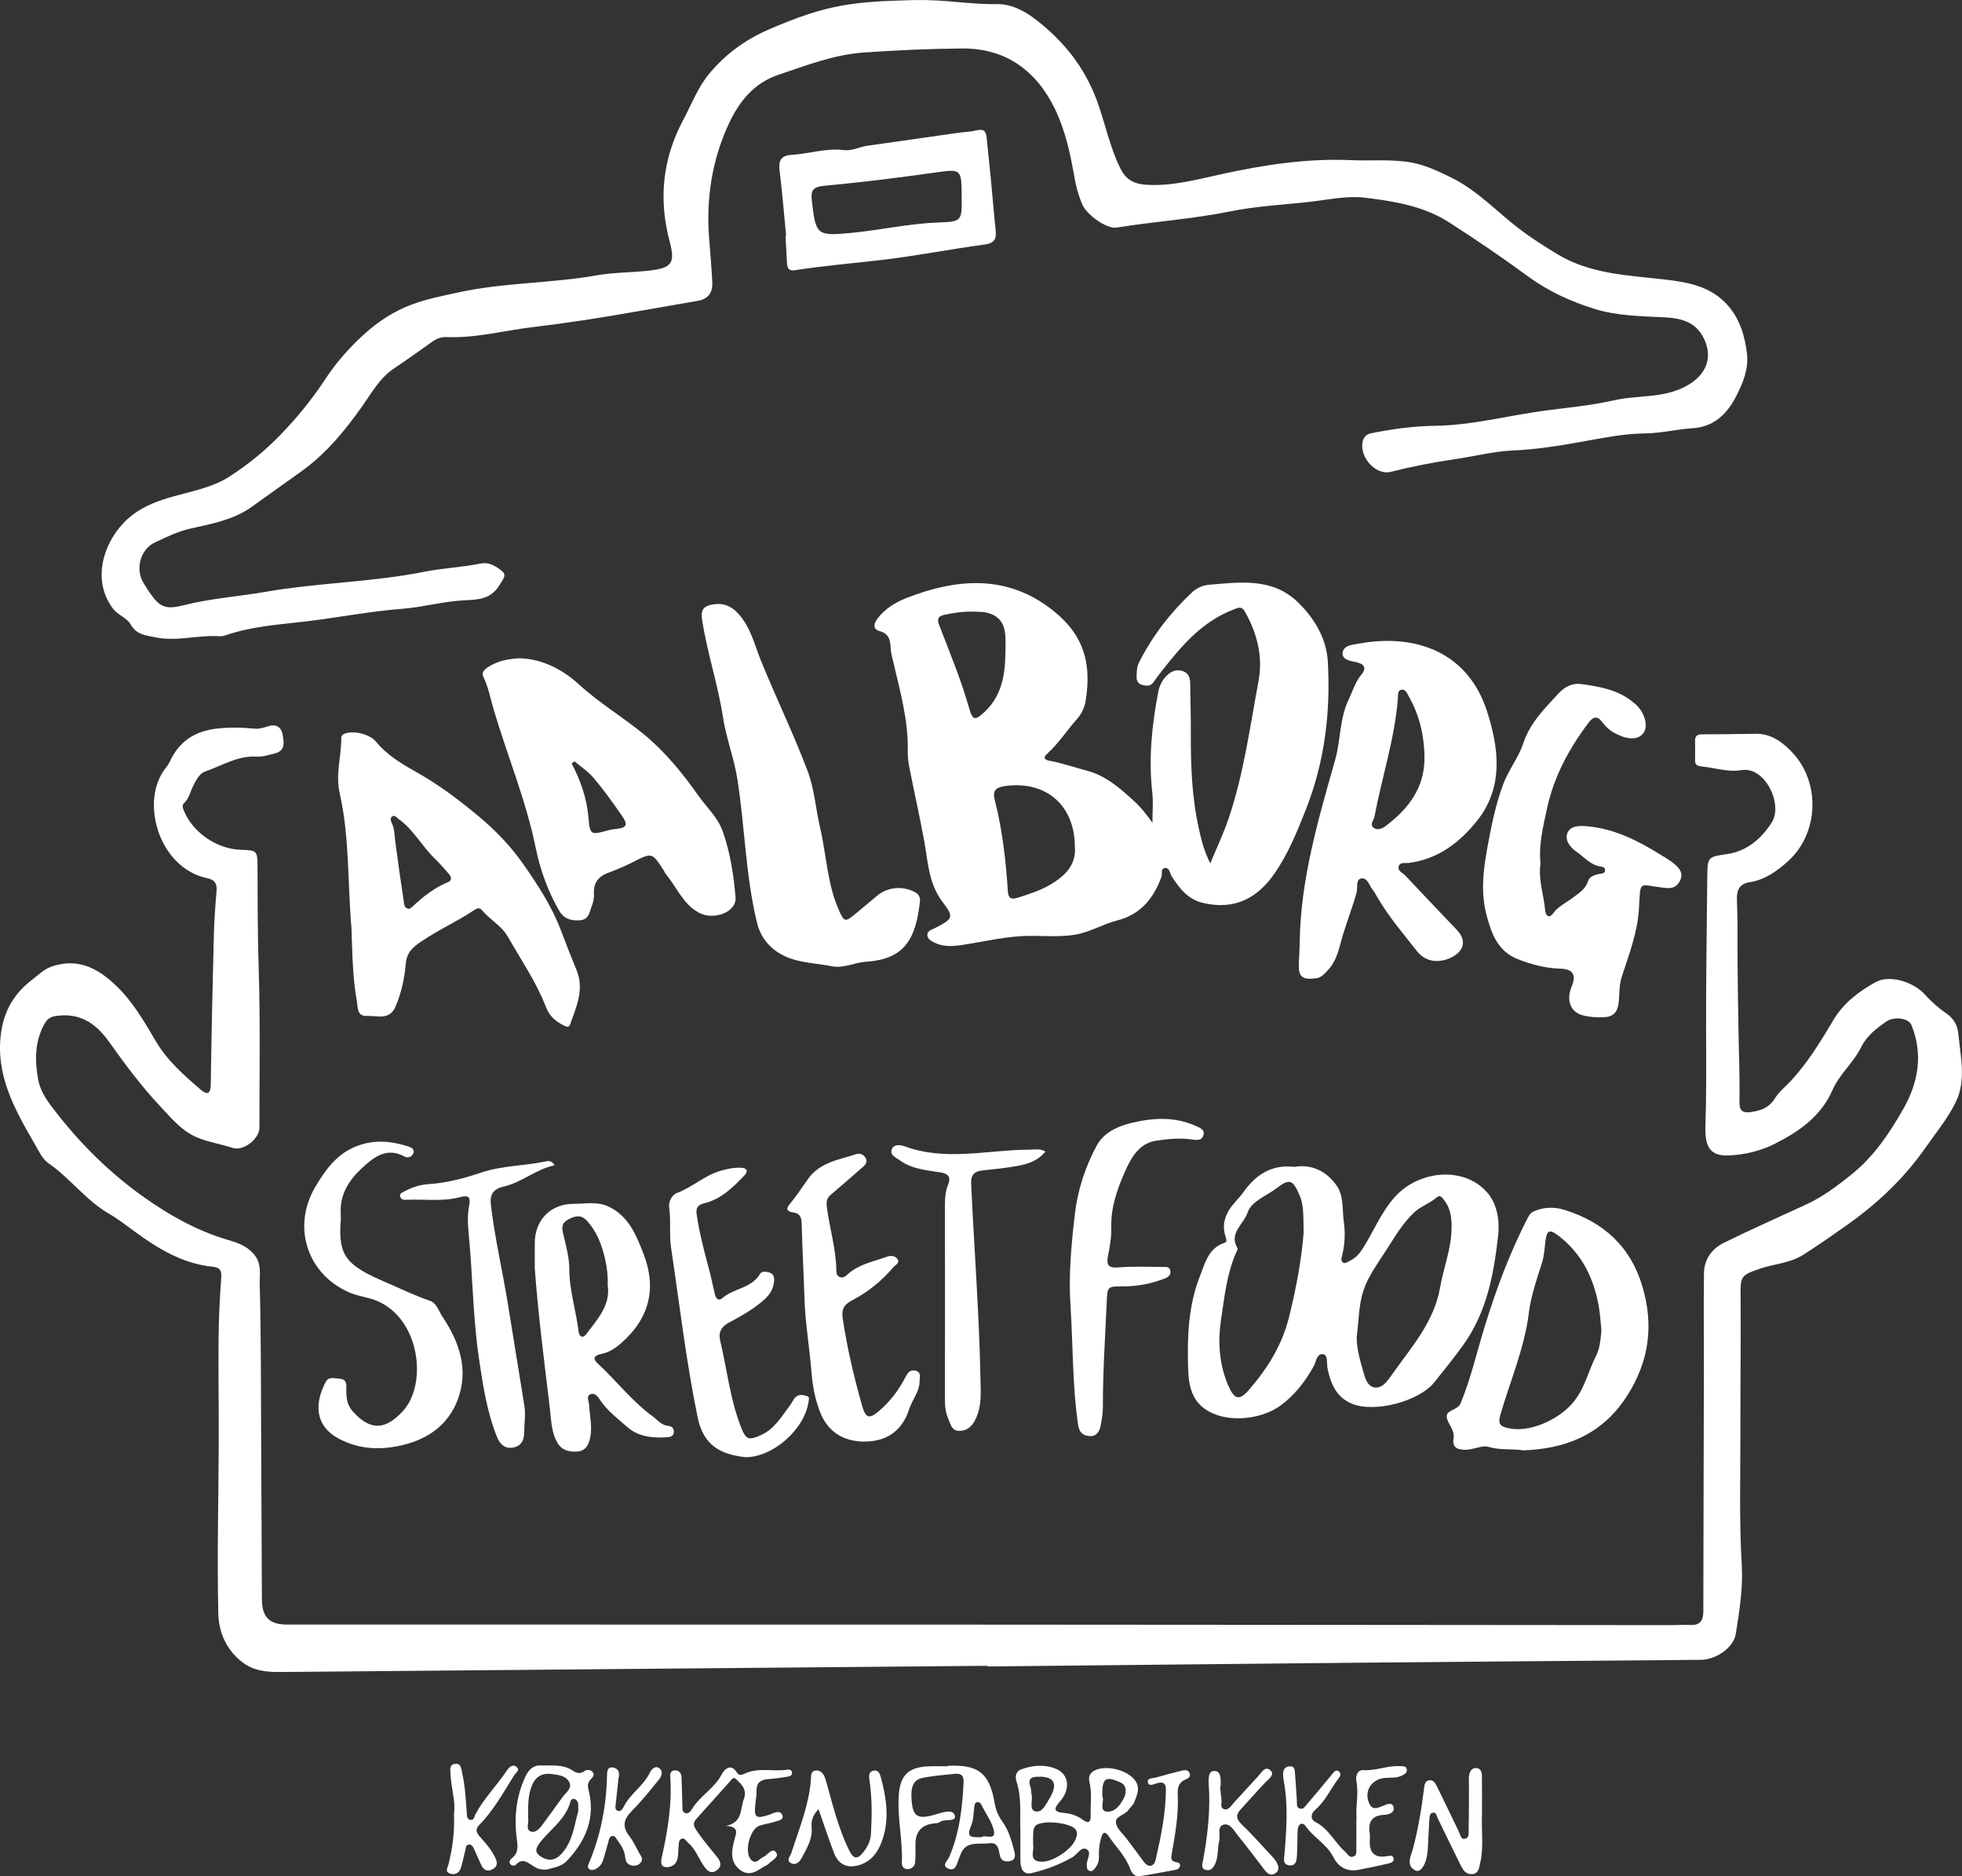 <?xml version="1.0" encoding="UTF-8"?><svg id="Layer_1" xmlns="http://www.w3.org/2000/svg" viewBox="0 0 593.07 567.07"><rect x="0" y="0" width="593.07" height="567.07" fill="#333333" stroke="none"/><defs><style>.cls-1{fill:#fff;}</style></defs><g id="Zojai8.tif"><path class="cls-1" d="m298.51,503.45c-71.25.62-142.52,1.25-213.77,1.87-4.11.03-8.02-.28-11.53-2.99-4.89-3.78-7.11-9.15-7.22-14.69-.38-17.26.06-34.54.13-51.82.03-10.42-.14-20.85-.05-31.27.06-6.15.35-12.3.81-18.43.17-2.36-.57-3.07-2.75-3.3-8.96-.93-16.41-5.47-23.45-10.64-2.53-1.85-5.03-3.81-7.7-5.34-7-4.05-11.75-10.73-18.32-15.27-1.88-1.3-3-3.81-4.21-5.91-6.06-10.47-11.98-20.92-10.09-33.83.96-6.62,4.19-11.81,9.31-15.7,2.01-1.52,3.73-3.4,6.58-4.24,8.05-2.39,13.93,1.25,19.08,6.23,4.89,4.73,8.32,10.72,11.78,16.58,3.48,5.9,8.55,10.32,13.64,14.69,1.9,1.61,2.91,1.2,2.96-1.63.21-14.99.54-29.96.93-44.95.11-4.52.44-9.04.82-13.55.19-2.26-.54-3.37-2.88-3.86-14.72-3.11-20.6-23.71-12.2-33.67.66-.79,1.04-1.8,1.53-2.72,2.92-5.47,7.59-8.13,13.66-8.81,3.83-.43,7.62-.35,11.43.02,1.45.14,2.72-.32,4.06-.74,2.34-.74,4,.22,4.38,2.58.35,2.21.93,4.85-2.36,5.64-1.8.43-3.67,1.08-5.45.96-5.74-.35-10.45,2.72-15.52,4.47-1.91.66-2.86,2.72-3.75,4.46-.89,1.72-1.17,3.75-2.74,5.14-.57.51-.44,1.22-.17,1.94,2.55,6.73,9.98,11.95,17.39,12.16,4.89.14,4.98.32,5,5.22.03,10.29.03,20.58.36,30.88.51,15.95.21,31.93.22,47.9,0,3.32-4.82,7.19-8.11,6.09-3.4-1.14-6.92-1.64-10.29-2.97-5.15-2.02-8.38-6.21-11.83-9.87-5.63-5.96-10.53-12.66-15.32-19.35-4.08-5.69-8.98-8.76-16.16-7.65-1.75.27-2.66,1.2-3.4,2.59-2.78,5.19-2.8,10.64-1.83,16.28.73,4.33,3.3,7.46,5.9,10.77,7.57,9.64,16.3,18.16,26.24,25.18,7.62,5.38,15.86,10.04,24.98,12.74,2.83.84,5.52,1.61,7.84,4.06,2.83,2.99,1.99,6.4,2.07,9.44.43,16.08.35,32.17.44,48.25.08,15.67.14,31.33.22,47,.03,5.34,2.29,7.59,7.57,7.59,67.54,0,135.09,0,202.63.02,71.96.03,143.93.11,215.88.16,1.87,0,3.73-.19,5.58-.06,3.11.21,4.05-1.36,4.05-4.21.03-24.41.13-48.82.17-73.23.02-9.64-.11-19.29.03-28.93.06-4.14,2.4-7.35,5.99-9.12,8.22-4.05,16.62-7.75,24.93-11.6,5-2.31,9.31-5.56,13.6-9,6.83-5.45,11.57-12.57,15.76-19.92,4.47-7.86,6.05-16.49,2.4-25.36-.84-2.02-5.2-2.69-7.73-.9-2.92,2.07-5.75,4.22-7.45,7.65-2.31,4.7-6.56,8.16-8.68,13-3.51,8.02-10.23,12.6-17.61,16.3-4.14,2.07-8.77,3.16-13.41,3.41-5.71.3-7.59-2.2-7.37-8.85.32-9.31.24-18.64.21-27.97-.06-15.87.21-31.75.36-47.6.06-5.79.22-5.82,6.05-6.66,6.09-.87,10.5-4.92,13.47-9.61,3.4-5.38-2.02-16.96-9.2-15.75-3.98.68-8.06-.71-12.09-1.12-1.23-.13-1.96-.49-1.93-1.87.05-1.98.03-3.95,0-5.93,0-1.55.81-1.9,2.23-1.9,5.34,0,10.69-.08,16.01-.17,4.85-.08,8.38,2.64,11.37,5.88,8.28,9,7.83,24.2-1.5,32.63-3.29,2.97-6.97,5.63-11.64,6.36-3.11.49-3.95,2.43-3.81,5.53.28,6.47.13,12.95.19,19.43.06,6.45.16,12.9.27,19.35.11,7.29.44,14.59.3,21.86-.06,3.02.96,3.64,3.59,3.27,2.99-.43,5.44-1.36,7.18-4.19,1.25-2.02,3.27-3.57,4.92-5.36,5.03-5.5,8.92-11.86,12.68-18.2,3.13-5.26,7.73-8.68,12.77-11.49,4.32-2.39,11.57-.03,14.97,3.79,1.91,2.15,4.16,4.09,6.53,5.74,2.24,1.55,3.29,3.6,3.53,6.1.65,6.91,2.42,14.05-.76,20.58-2.42,4.96-6.04,9.34-9.23,13.9-6.37,9.07-14.23,16.58-23.3,23.02-4.51,3.19-9.01,6.37-13.68,9.31-3.97,2.51-8.81,2.69-13.17,4.21-5.55,1.94-5.74,2.23-5.69,8.13.11,13.31-.08,26.62-.05,39.95.03,13.82-.41,27.62.41,41.45.41,6.92-.71,13.91-1.8,20.77-.66,4.19-5.94,7.83-10.69,7.86-33.83.28-67.66.54-101.48.85-38.01.36-76.03.77-114.03,1.15v-.24l-.02.03Z"/><path class="cls-1" d="m277.18.05c8.14-.27,16.17,1.36,24.33,1.2,4.33-.08,8.46,2.23,11.76,4.79,8.22,6.39,14.53,14.18,18.29,24.33,2.56,6.92,3.9,14.28,7.3,20.9,1.57,3.04,3.95,4.28,7.26,4.54,8.14.62,15.87-1.63,23.68-3.3,12.71-2.75,25.47-4.68,38.56-4.11,5.66.25,11.32-.27,17,.51,4.84.65,8.98,2.62,13.3,4.74,7.86,3.86,13.69,10.23,20.44,15.4,3.75,2.88,7.65,5.33,11.65,7.76,9.93,6.02,21.2,6.37,32.24,7.64,7.24.82,14.29,2.07,19.41,7.97,3.59,4.14,5.06,9.28,5.68,14.48.54,4.54-1.23,8.92-3.34,12.98-2.75,5.33-6.75,9.14-13.07,9.53-4.85.32-9.58,1.53-14.48,1.58-6.51.08-12.87,1.41-19.26,2.55-6.83,1.23-13.71,2.31-20.65,2.61-5.94.27-11.65,1.79-17.49,2.62-6.56.95-13.01,2.23-19.45,3.84-4.47,1.12-9.39-4.4-8.46-9,.3-1.49,1.04-2.36,2.72-2.69,6.39-1.3,12.85-2.15,19.32-2.24,11.22-.16,22.01-3.11,33.01-4.57,7.02-.93,14.1-1.57,20.98-3.13,7.7-1.75,15.98-.38,23.16-5.12,4.98-3.3,6.67-8.25,3.87-13.79-2.58-5.07-7.24-5.94-12-6.18-7.07-.36-14.07-.4-20.99-2.55-7.29-2.26-13.96-5.34-20.14-9.87-7.75-5.68-15.7-11.08-23.78-16.27-7.68-4.93-16.65-6.4-25.42-7.45-5.41-.65-11.07.6-16.58,1.23-8.06.93-16.2,1.28-24.17,2.91-11.37,2.32-22.96,3.05-34.39,4.9-2.78.44-8.95-3.68-10.39-7.16-1.06-2.56-1.82-5.23-2.29-8-1.22-7.1-2.8-14.31-5.88-20.66-5.5-11.38-14.67-18.42-28.06-18.32-9.85.08-19.67.52-29.52,1.2-9.34.65-17.52,3.9-26.07,6.77-7.45,2.5-11.81,8.17-14.77,14.4-5.19,10.94-7.1,22.83-6.13,35.03.35,4.4.71,8.77.95,13.17.17,3.07-1.12,5.14-4.36,5.69-6.29,1.08-12.58,2.17-18.88,3.29-10.24,1.83-20.54,3.41-30.89,4.65-8.74,1.03-17.33,3.4-26.23,3.02-1.61-.06-2.91.44-4.19,1.34-3.87,2.77-7.76,5.53-11.71,8.19-4.28,2.86-6.72,7.37-9.53,11.34-5.41,7.62-11.11,14.59-18.88,20.06-4.89,3.43-9.72,6.97-14.61,10.43-5.41,3.83-11.89,5.07-18.23,6.47-3.9.85-7.46,2.58-11.02,4.27-4.44,2.12-5.99,8.19-3.3,12.39.55.89,1.11,1.77,1.69,2.64,3.21,4.68,5,5.28,10.5,3.89,8.11-2.06,16.46-2.61,24.66-4.03,15.87-2.77,32.08-2.89,47.93-6.06,5.64-1.12,11.51-1.34,17.2-2.51,1.82-.36,3.43.32,4.93,1.3,2.96,1.93,2.42,2.36.57,5.3-2.72,4.35-6.56,4.33-10.77,4.55-6.26.33-12.35,2.07-18.62,2.56-10.01.76-19.87,2.75-29.83,3.9-7.79.9-15.89,1.45-23.49,4.09-.54.19-1.15.33-1.71.3-6.55-.46-13.03,1.68-19.62.32-2.97-.62-5.66-.73-7.49-3.98-1.04-1.87-3.78-2.69-5.31-4.73-6.31-8.43-3-19.33,3.23-25.85,6.88-7.19,16.17-7.9,24.71-10.69,2.56-.84,4.85-1.77,7.15-3.24,5.69-3.64,10.88-7.86,15.54-12.68,5.04-5.2,9.61-10.78,13.61-16.9,3.21-4.9,7.16-9.37,11.56-13.39,4.32-3.95,9.11-7.08,14.61-9.14,4.55-1.69,9.31-2.59,14.04-3.64,13.75-3,27.9-2.7,41.75-5.14,5.2-.92,10.62-.85,15.94-1.45,6.8-.76,7.89-2.28,6.2-8.65-3.43-12.79-2.24-25.09,4.06-36.87,2.56-4.77,4.36-9.82,8-14.15,4.93-5.88,10.89-10.15,17.67-13.11C250.26,1.14,258.07.47,277.15,0l.03.05Z"/><path class="cls-1" d="m365.83,260.95c1.99-4.77,3.9-8.82,5.36-13.01,4.71-13.63,6.58-27.9,9.22-42.01,1.41-7.49-.4-14.48-4.09-21.07-1.04-1.85-2.18-1.12-3.51-.62-9.19,3.51-15.35,10.59-21.2,18.02-1.01,1.28-2.01,2.55-2.92,3.89-.92,1.34-2.13,1.19-3.41.84-1.38-.36-1.75-1.36-1.71-2.66.06-1.39.05-2.77.71-4.08,4.06-8.06,9.5-15.07,16.06-21.25,1.42-1.34,3.35-2.12,5.01-2.26,9.47-.79,19.26-2.24,27.02,5.31,5.03,4.89,8.63,11.02,9.01,17.99.85,15.3-.96,30.29-6.7,44.77-2.66,6.7-5.33,13.28-9.44,19.21-5.28,7.62-12.22,11.05-21.55,8.88-4.62-1.08-7.19-4.41-9.53-8.09-.58-.93-.6-2.64-2.04-2.47-1.36.16-.71,1.72-1.04,2.64-2.36,6.56-6.31,11.43-13.45,13.23-4.25,1.08-8.03,3.46-12.47,4.24-5.47.95-10.89.16-16.33.47-6.17.36-12.16,1.8-18.23,2.7-2.8.41-5.56.55-8.19-.77-.93-.47-1.98-.98-2.09-2.15-.11-1.31,1.08-1.63,2.01-2.09.11-.05.22-.09.32-.14,5.28-2.74,5.87-3.19,2.36-7.76-4.32-5.6-4.46-11.98-5.6-18.32-1.36-7.49-3.05-14.92-4.52-22.39-.33-1.69-.54-3.46-.49-5.19.17-9.15-2.31-17.86-4.35-26.65-.32-1.36-.73-2.67-.81-4.08-.13-2.39-.33-4.52-3.34-5.34-2.24-.62-1.75-2.39-.6-3.87,2.28-2.94,5.33-4.82,8.73-6.15,14.69-5.72,29.39-7.13,42.83,2.69,9.88,7.21,13.37,15.65,11.32,28.33-.33,2.07-1.23,4.02-2.66,5.61-3.07,3.45-5.56,7.37-9.01,10.48-1.34,1.22-.66,1.83.6,2.07,4,.71,7.84,2.07,11.73,3.11,5.42,1.45,9.74,5.23,13.86,9,2.02,1.83,3.76,3.94,5.66,6.67,0-3.49.27-6.36-.05-9.14-1.15-10.26-.13-20.38,1.8-30.42.4-2.06,1.36-3.92,3.05-5.36,1.39-1.19,2.88-1.49,4.54-.87,1.68.63,2.04,2.09,2.07,3.68.06,4.89.21,9.77.19,14.64-.05,9.77.27,19.52,2.4,29.11.74,3.34,1.53,6.72,3.48,10.62v-.02Zm-40.93-5.39c-.19-12.36-8.85-19.64-20.98-18.01-3.15.43-3.94,1.5-3.19,4.4,2.29,8.98,3.32,18.13,3.92,27.35.14,2.26,1.03,2.66,3.18,1.96,3.32-1.08,6.64-2.12,9.64-3.89,4.47-2.64,8-5.96,7.43-11.81h0Zm-30.39-70.7c-3.51-.09-6.13.35-8.76.89-2.06.43-2.66,1.08-1.82,3.27,3.21,8.3,6.62,16.54,9.06,25.12,1.03,3.64,1.82,3.62,4.54,1.11,6.31-5.85,6.42-13.61,6.42-21.22,0-3.04-.22-6.7-4.16-8.39-2.07-.89-4.06-.7-5.28-.79v.02Z"/><path class="cls-1" d="m392.88,284.77c.24-19.03,5.6-37.07,10.72-55.16,1.69-6.01,1.3-12.44,4.08-18.21,1.2-2.5,1.94-5.2,3.76-7.41,1.39-1.69,1.49-3.05-1.09-3.76-1.82-.49-4.7-.63-4.51-2.92.19-2.31,3.16-2.48,5.11-2.83,17.26-3.08,32.8,2.8,38.51,20.39,3.54,10.94,5.25,22.92-3,33.22-5.26,6.56-11.75,11.53-20.47,12.69-1.09.14-2.7-.28-3.16.93-.54,1.45,1.17,2.07,1.99,2.94,5.14,5.49,10.34,10.91,15.52,16.35,4.03,4.22.9,7.68-2.99,8.93-3.48,1.12-6.78.43-9.12-2.58-4.22-5.39-8.71-10.58-12.11-16.57-.35-.6-.68-1.23-1.12-1.77-1.08-1.31-1.63-3.79-3.43-3.53-1.88.27-1.09,2.75-1.49,4.22-1.17,4.25-2.77,8.38-4.06,12.57-1.2,3.87-1.72,7.89-4.68,10.99-1.04,1.09-1.96,2.23-3.65,2.43-4.14.49-5.26-.49-5.07-4.66.09-2.09.19-4.17.28-6.28l-.02.02Zm37.72-56.12c-.13-6.39-1.5-12.43-4.66-17.99-.54-.96-.98-2.48-2.36-2.2-1.17.24-.96,1.72-1.04,2.7-.95,12.19-4.84,23.78-7.08,35.7-.21,1.08-1.44,2.26-.35,3.21,1.23,1.08,2.72.35,3.83-.49,6.94-5.26,11.83-11.7,11.64-20.93h.03Z"/><path class="cls-1" d="m391.2,352.66c5.3-.9,9.69,1.25,12.81,5.61,2.28,3.21,1.66,7.34,2.2,11.05.47,3.3.32,6.72-.49,10.04-.19.76-.57,1.71.27,2.23.63.4,1.3-.19,1.93-.49,1.61-.76,2.75-1.87,3.78-3.41,3.41-5.2,5.58-11.05,9.87-15.87,6.86-7.73,19.75-9.45,27.14-2.31,3.86,3.73,4.7,9.11,4.11,14.24-1.3,11.56-3.48,22.94-10.47,32.69-2.77,3.86-5.77,7.54-8.73,11.26-4.66,5.85-18.02,9.34-24.87,6.58-4.77-1.93-6.45-5.96-7.45-10.58-.33-1.53.21-4.08-1.25-4.4-2.04-.43-2.18,2.28-2.96,3.65-2.51,4.51-5.64,8.54-9.74,11.64-7.57,5.74-22.15,5.79-26.45-2.53-1.52-2.92-1.68-6.13-1.77-9.09-.27-9.26.13-18.58,3.6-27.33,1.53-3.86,2.53-8.38,7.32-9.99.81-.27.77-.82.49-1.66-1.45-4.11,0-7.54,2.74-10.61.84-.95,1.72-1.9,2.47-2.94,3.73-5.26,8.43-8.58,15.48-7.79l-.03.02Zm2.86,19.76c-.13-4.82.14-8.03-1.23-11.18-2.02-4.65-2.94-5.19-6.89-2.17-3.11,2.37-7.71,3.98-8.85,7.46-1.11,3.43-5.77,6.18-3.02,10.73.16.25-.24.87-.41,1.3-2.86,6.47-3.53,13.45-4.57,20.3-1.01,6.73-.57,13.44,2.17,19.84,1.83,4.28,3.34,4.74,6.28,1.34,5.63-6.51,10.02-13.49,12.17-22.21,2.21-8.95,3.81-17.85,4.35-25.41l.02-.02Zm16.05,31.26c-.08,3.59.87,6.96,1.82,10.31.6,2.09,1.2,4.87,3.45,5.31,2.43.47,4.06-1.99,5.36-3.83,5.82-8.27,12.76-15.84,14.59-26.46.96-5.56,3.13-10.94,3.4-16.66.16-3.35.05-6.77-2.18-9.61-.55-.71-1.23-1.77-2.23-.89-2.09,1.87-4.81,2.64-6.89,4.62-3.62,3.41-5.99,7.65-8.63,11.71-2.45,3.79-5.23,7.57-6.64,11.78-1.45,4.32-1.42,9.14-2.02,13.74l-.02-.02Z"/><path class="cls-1" d="m157.36,198.95c6.64.3,12.63,3.3,17.67,7.92,6.12,5.6,13.23,9.83,19.59,15.05,6.39,5.26,11.62,11.64,16.38,18.4,2.58,3.67,6.01,6.69,7.56,11.16,2.21,6.42,3.21,13.04,3.78,19.71.38,4.47-6.56,7.11-11.11,4.63-4.79-2.61-6.64-7.64-9.87-11.53-.3-.35-.46-.81-.71-1.2-3.57-5.53-3.54-5.49-9.49-2.47-2.37,1.22-4.85,2.23-7.35,3.18-2.96,1.12-4.47,3.04-4.27,6.32.08,1.23-.21,2.58-.66,3.73-.73,1.82-.81,4.14-3.76,4.3-2.86.14-4.81-.58-6.28-3.21-3.27-5.82-5.55-12.06-6.86-18.5-2.94-14.5-8.65-28.11-12.81-42.2-.95-3.21-1.53-6.55-3.02-9.6-.76-1.55.44-2.4,1.5-3.1,2.8-1.83,5.98-2.43,9.71-2.62h0Zm16.33,31.13c-.3.22-.58.44-.89.66,2.69,5.14,4.57,10.47,5.07,16.28.47,5.42.71,5.39,6.1,3.89.66-.19,1.36-.28,2.04-.35,3.4-.35,3.94-1.17,2.01-3.98-2.67-3.89-5.45-7.73-8.47-11.34-1.64-1.98-3.89-3.45-5.88-5.15l.02-.02Z"/><path class="cls-1" d="m106.25,280.63c-1.2-13.63-.55-27.49-3.56-40.87-1.33-5.9.52-11.11.46-16.65,0-.79.49-1.2,1.23-1.45,2.67-.92,7.41.24,9.28,2.5,3.4,4.13,7.78,6.7,12.39,9.3,6.62,3.72,12.73,8.32,18.61,13.23,5.23,4.36,9.87,9.22,13.68,14.7,4.35,6.23,8.52,12.65,11.24,19.86,1.5,3.98,3.05,7.95,4.68,11.87,2.43,5.87-.02,11.11-1.91,16.46-.32.89-.81.87-1.6.49-2.62-1.2-4.62-2.86-5.71-5.71-2.94-7.59-7.57-14.29-11.57-21.33-1.9-3.32-5.41-5.04-7.75-7.94-.73-.9-1.52-.6-2.43,0-5.17,3.45-10.86,5.98-16.01,9.49-2.56,1.74-4.33,3.3-4.62,6.7-.38,4.36-1.31,8.7-3.04,12.82-1.85,4.41-5.56,2.81-8.73,2.94-2.97.13-2.67-2.45-2.99-4.24-1.33-7.34-1.38-14.78-1.66-22.2v.02Zm17.53-5.96c.3-.22.71-.46,1.03-.77,3.13-2.97,6.5-5.58,10.53-7.27,1.68-.71.87-1.9.09-2.81-1.36-1.57-2.75-3.13-4.24-4.57-3.79-3.7-6.26-8.58-10.67-11.7-.62-.44-1.17-1.39-2.04-.74-.62.46-.35,1.31-.05,1.94.85,1.72.79,3.59,1.03,5.44.79,6.09,1.69,12.16,2.59,18.23.14.95.11,2.2,1.74,2.26h-.02Z"/><path class="cls-1" d="m465.66,261c-.73,4.81.98,9.39,1.41,14.1.14,1.66,1.17,2.61,2.39.95,1.58-2.18,3.95-3.19,5.96-4.73,1.83-1.42,3.83-2.53,4.6-5,.46-1.42,1.93-1.88,3.35-2.18.73-.16,1.82-.06,1.8-1.2,0-.87-.89-.98-1.55-1.09-2.94-.51-4.74-2.83-7.02-4.38-2.04-1.39-3.75-3.64-2.74-5.85,1.01-2.2,3.86-2.09,6.23-1.87,8.06.79,15.05,4.35,21.79,8.52,1.58.98,3.23,1.91,4.58,3.13,1.38,1.25,2.45,2.69,1.31,4.89-1.09,2.09-2.67,2.26-4.65,2.04-8.11-.9-7.15-2.64-7.71,6.47-.46,7.19-3.05,13.77-5.2,20.46-.82,2.56-.65,5.01-.89,7.51-.27,2.83-1.38,4.51-4.44,4.66-2.12.11-4.22-.03-6.23-.51-3.95-.93-5.33-4.62-3.53-8.88,1.44-3.43.3-5.19-3.43-5.28-4.46-.11-8.74-1.26-12.84-2.85-6.09-2.36-8.05-7.71-9.55-13.56-1.94-7.59-.71-14.91.7-22.35,1.11-5.83,2.34-11.56,4.44-17.12,1.61-4.27,4.57-7.89,5.98-12.16,2.06-6.24,6.48-10.59,10.72-15.18,1.91-2.07,4.27-3.16,6.83-2.8,5.5.77,11.05,1.68,15.57,5.41.27.22.55.41.82.65,2.78,2.47,3.95,6.61,2.45,8.68-1.55,2.13-4.41,2.21-8.27.33-1.72-.84-3.08-2.07-4.21-3.57-1.47-1.98-2.77-1.66-4.11.14-5.87,7.76-10.45,16.22-12.54,25.75-1.2,5.52-2.62,11.07-2.02,16.87h-.02Z"/><path class="cls-1" d="m251.84,292.11c-6.56-1.38-13.71-.9-19.07-6.2-2.06-2.02-3.27-4.32-3.97-7.16-3.46-14.28-3.64-28.98-5.93-43.4-1-6.31-3.38-12.33-4.33-18.59-1.53-10.09-4.89-19.73-6.36-29.82-.38-2.62.63-3.75,2.88-4.19,3.19-.65,5.83.19,8.13,2.72,3.81,4.22,4.93,9.6,6.99,14.61,4.52,11.02,9.72,21.79,13.94,32.92,2.06,5.42,2.45,11.48,3.79,17.2,1.94,8.33,2.15,17.06,5.72,25.01,1.55,3.45,1.9,3.51,4.85,1.06,2.23-1.85,4.46-3.72,6.69-5.58,3.18-2.66,7.78-3.02,11.43-1.03,1.23.68,1.61,1.63,1.47,2.86-1.22,10.88-4.36,17.39-16.22,18.13-3.38.22-6.51,1.93-10.01,1.45h-.02Z"/><path class="cls-1" d="m460.52,438.32c-4.25-.52-7.29-.05-10.45-1.01-2.1-.65-4.77.93-7.35.85-2.55-.08-3.76-.9-3.34-3.49.43-2.58-1.83-4.3-2.06-6.42-.24-2.26,3.24-1.8,4.24-4.24,3.13-7.65,4.93-15.7,7.37-23.54,3.48-11.24,7.56-22.12,12.95-32.55.54-1.06,1.14-1.6,2.15-1.99,2.94-1.17,6.01-1.17,8.9-.27,11.7,3.64,19.89,11,23.48,22.96,3.53,11.75,2.18,22.65-4.57,33.22-7.75,12.11-19.08,16.05-31.33,16.49h.02Zm23.56-36.19c-.27-2.51-.38-4.95-.81-7.35-1.52-8.58-5.17-15.98-12.25-21.37-2.64-2.01-3.45-1.63-3.87,1.71-.27,2.18-.35,4.33-1.03,6.5-1.57,4.96-3.34,9.98-3.97,15.1-1.33,10.72-5.61,20.54-8.58,30.73-.79,2.72-.3,3.54,2.13,4.13,6.48,1.57,15.1-2.36,19.52-7.38,3.81-4.32,4.79-9.61,7.21-14.39,1.26-2.48,1.38-5.12,1.64-7.7v.03Z"/><path class="cls-1" d="m161.65,382.98v-7.3c.03-7,4.79-11.89,11.92-11.86,3.41.02,6.89-.77,10.28.79,6.09,2.81,8.41,8.55,10.58,14.07,4.28,10.91,1.77,20-6.96,27.51-1.66,1.42-3.53,2.58-5.8,3.04-1.44.28-2.94,1.03-1.06,2.77,5.68,5.26,10.43,11.49,16.74,16.11,1.47,1.08,2.62,2.67,4.68,2.83,1.08.08,1.69.76,1.66,1.85-.05,1.2-.96,1.5-1.93,1.57-4.4.33-8.79-.13-12.16-3.08-2.83-2.51-5.96-4.82-8.13-8.06-.68-1.03-1.6-2.42-3-1.83-1.39.58-.44,2.06-.4,3.13.17,3.35,1.03,6.66.32,10.04-.47,2.24-1.45,3.98-3.95,4.14-2.4.14-4.62-.36-5.96-2.69-1.87-3.24-1.85-6.94-2.28-10.45-1.69-14.17-3.54-28.31-4.57-42.56h.02Zm22.05,5.34c.08-2.91-.24-5.44-.82-7.95-1-4.24-2.5-8.24-5.52-11.48-1.75-1.88-3.59-1.44-5.66-.3-2.04,1.12-1.88,2.45-1.44,4.36.82,3.49,1.83,7.07,1.83,10.59,0,6.47,2.06,12.55,2.8,18.88.19,1.58,1.3,2.17,2.32.79,3.4-4.52,7.46-8.82,6.47-14.89h.02Z"/><path class="cls-1" d="m237.63,71.22c-.63-6.51-1.17-13.04-1.96-19.54-.36-2.96.21-4.68,3.54-4.87,5.28-.3,10.45-2.13,15.81-1.45,2.55.33,4.71-.95,7.08-1.3,9.26-1.34,18.53-2.64,27.79-3.95,1.82-.25,3.68-.3,5.47-.74,2.12-.51,2.7.44,2.88,2.28.36,3.89.84,7.78,1.2,11.67.52,5.39.95,10.8,1.52,16.19.28,2.61-.25,3.97-3.29,4.38-10.2,1.38-20.33,3.38-30.54,4.6-8.95,1.06-17.94,1.79-26.86,3.18-1.77.27-2.29-.57-2.37-2.09-.14-2.78-.3-5.55-.46-8.33.06,0,.13,0,.21-.02h-.02Zm53.07-11.78c-.08-8.62-.06-8.41-8.6-7.21-11,1.55-22.04,2.89-33.1,3.94-3.19.3-3.95,1.38-3.62,4.25,1.22,10.73,1.42,11,12.28,9.93,8.62-.85,17.11-2.78,25.79-3.1,7.32-.27,7.32-.38,7.24-7.81h.02Z"/><path class="cls-1" d="m102.96,369.18c-.68,10.5,1.71,13.25,13.82,18.43,4.35,1.87,8.62,3.97,13.12,5.5,2.15.73,2.7,3.13,3.83,4.81,5.2,7.73,8.06,16.22,4.55,25.31-2.85,7.35-8.77,11.64-16.55,13.5-6.72,1.61-13.15,1.34-19.26-1.9-7.48-3.97-7.38-10.86-3.98-17.23.92-1.72,2.94-.98,4.49-.87,1.47.11,1.75,1.33,1.72,2.58-.08,2.59,0,5.09,1.88,7.19,5.28,5.91,9.79,5.83,15.18,0,7.59-8.22,5.2-28.12-8.06-33.45-2.39-.96-5.15-1.25-7.62-2.24-13.07-5.3-17.98-19.86-10.8-32.05,3.16-5.36,6.69-10.24,12.9-12.51,5.07-1.85,10.04-1.41,15.02.17.93.3,2.24.76,1.77,2.1-.38,1.12-1.72,1.55-2.64,1.04-5.47-3.02-9.41.22-12.93,3.48-3.9,3.6-6.75,8.02-6.4,13.75.06.93,0,1.87,0,2.34l-.03.03Z"/><path class="cls-1" d="m261.22,435.69c-6.48-.05-11.13-3.1-13.42-9.14-1.44-3.79-2.17-7.71-2.5-11.83-.6-7.48-1.91-14.91-2.13-22.43-.22-7.32-.65-14.62-.82-21.93-.05-2.09-.19-3.65-2.72-3.95-1.39-.16-2.24-.9-1.04-2.34,1.99-2.39,3.73-5,5.49-7.53,3.65-5.3,9.39-5.96,14.67-7.71,1.12-.36,2.37,0,2.96,1.26.55,1.19-.17,1.99-1,2.7-3.15,2.75-6.28,5.52-9.49,8.21-1.28,1.06-1.5,1.99-1.28,3.81.79,6.21,2.67,12.25,2.86,18.54.03.92-.11,1.98.85,2.5,1.15.65,2.02-.22,2.77-.89,3.37-2.96,7.68-3.68,11.7-5.15,1.19-.44,2.53-.27,3.18.74.76,1.17-.7,1.77-1.31,2.5-3.49,4.11-7.64,7.45-12.41,9.94-2.26,1.19-3.29,2.47-2.85,5.45,1.33,8.96,3.41,17.71,5.87,26.4,1.03,3.65,2.06,4.14,4.92,1.75,3.4-2.83,6.09-6.36,8.14-10.31.7-1.33,1.42-2.51,3.16-2.01,1.77.52,1.17,2.07,1.15,3.24-.03,3.15-2.23,5.53-3.15,8.39-2.1,6.51-6.81,9.82-13.61,9.77l.02-.02Z"/><path class="cls-1" d="m225.19,440.39c-7.13-.87-12.49-3.23-14.31-12.05-3.49-16.98-5.47-34.15-8.03-51.25-.6-4.03,0-8.11-.57-12.17-.22-1.64.7-3.76,2.37-4.38,4.6-1.71,8.24-5.22,12.98-6.64,2.15-.65,4.28-1.09,6.5-.96,1.69.09,2.09,1.03.92,2.26-3.45,3.62-7.02,7.18-12.06,8.43-2.02.49-2.69,1.33-2.4,3.35.77,5.41,2.13,10.69,3.56,15.95.73,2.69,1.3,5.41,1.91,8.11.32,1.38,1.08,2.36,2.37,1.23,3.4-2.97,8.71-2.88,11.27-7.21.57-.96,1.88-.79,2.91-.46,1.2.4,1.49,1.42,1.39,2.53-.19,2.28-1.17,4.02-2.94,5.61-3.24,2.91-6.97,4.98-10.75,7-2.31,1.23-3.21,2.97-2.62,5.42,2.1,8.77,3,17.83,6.36,26.31,1.47,3.7,2.34,3.87,5.9,2.29,4.22-1.88,6.29-5.68,8.88-9.06.57-.73.9-1.66,1.52-2.32,1.01-1.09,2.36-.85,3.59-.46.89.28.54,1.09.44,1.79-1.17,8.35-10.96,16.87-19.18,16.68h0Z"/><path class="cls-1" d="m323.6,394.86c-.65-9.44.24-18.83,1.34-28.16.85-7.15,3.13-14.09,6.55-20.43,2.1-3.92,6.26-5.87,10.51-6.89,6.51-1.57,13.07-1.96,19.41.89,1.22.55,2.92,1.08,2.34,2.89-.55,1.71-2.23,1.39-3.59,1.2-3.6-.51-7.24-.14-10.72.4-5.3.82-7.68,5.42-9.58,9.75-2.26,5.19-4.11,10.58-3.95,16.46.08,2.75-.38,5.56-.93,8.28-.58,2.81-.25,4.08,3.13,3.79,4.38-.36,8.82-.16,13.23-.14,1.01,0,2.28-.19,2.45,1.28.14,1.22-.73,1.83-1.79,2.24-4.05,1.57-8.22,2.37-12.58,2.36-4.76-.02-4.66.05-4.89,4.95-.47,10.56-1.19,21.11-1.15,31.68,0,1.83-.35,3.7-.7,5.52-.36,1.87-1.36,3.32-3.53,3.08-1.93-.21-2.94-1.23-3.26-3.37-1.75-11.87-1.52-23.84-2.29-35.76l-.02-.03Z"/><path class="cls-1" d="m167.62,352.19c-5.6,1.15-9.87,5.15-15.3,6.4-3.49.81-4.32,2.56-3.9,5.93,1.22,9.91,3.48,19.65,5.09,29.48,1.69,10.29,3.32,20.6,5,30.89.44,2.69-.05,5.33-.06,8,0,2.55-1.06,4.36-3.7,4.65-2.45.25-3.75-1.31-4.6-3.46-3.02-7.62-4.21-15.65-5.39-23.67-1.82-12.39-1.87-24.95-3.07-37.41-.28-2.89-.44-5.8.14-8.68.47-2.34-.05-3.24-2.69-2.53-5.34,1.45-10.86.57-16.3.82-.77.03-1.74-.05-1.9-1.11-.13-.85.66-1.09,1.28-1.42,2.28-1.23,4.71-2.04,7.29-2.2,5.5-.35,10.75-1.75,15.92-3.49,6.32-2.13,13.04-2.02,19.51-3.38.84-.17,1.88-.27,2.69,1.17h0Z"/><path class="cls-1" d="m316.04,347.98c-2.28,2.85-5.25,3.79-8.3,4.36-3.53.66-7.1,1-10.67,1.39-2.48.27-3.64,1.22-3.51,4.02.89,19.49,2.42,38.94,2.8,58.45.08,4.4.54,8.81-1.61,12.98-1.09,2.1-2.55,3.3-4.87,3.26-2.23-.05-2.47-1.91-3.19-3.54-.77-1.77-1.06-3.49-1.06-5.38.03-19.75.02-39.51,0-59.25,0-2.1.14-4.17.93-6.15.93-2.29.21-3.4-2.29-3.79-4.22-.68-8.6-.98-12.22-3.62-1.14-.82-3.13-1.57-2.5-3.32.63-1.75,2.77-1.36,4.02-.9,12.57,4.57,25.31.95,37.96.96,1.36,0,2.75-.41,4.49.57l.03-.03Z"/><path class="cls-1" d="m308.42,553.03c-.14-4.84.41-9.77-1.12-14.53-.51-1.55-.32-3.15,1.47-3.78,3.48-1.25,7.15-1.55,10.53-.09,3.81,1.63,4.33,6.07,1.23,9.66-1.98,2.29-2.32,3.34,1.26,3.64,1.91.16,3.87.82,5.5,2.04,1.85,1.38,2.48.57,2.4-1.36-.14-3.35.49-6.72-.38-10.05-.44-1.69.25-2.94,1.88-3.62,3.53-1.49,9.44,0,11.81,3,1.82,2.31.7,4.63-.19,6.86-.33.82-1.19,1.42-1.69,2.2-1.04,1.63-4.16,1.83-3.79,3.98.3,1.74,2.12,3.24,3.29,4.82,1.66,2.24,3.38,4.43,5,6.7,1.63,2.31,3.27,1.53,3.73-.49,1.57-7,3.08-14.07,3.07-21.31,0-2.09-1.22-2.2-2.83-1.72-.92.27-2.34,1.03-2.62-.32-.27-1.34,1.41-1.17,2.34-1.42,2.56-.73,5.14-1.42,7.73-2.06.89-.22,1.96-.46,2.48.58.6,1.17-.41,1.77-1.22,2.1-2.13.89-2.39,2.58-2.29,4.57.28,6.07-.79,12.02-1.83,17.94-.22,1.23-.27,2.04,1.12,2.37.66.16,1.52.21,1.39,1.17-.11.77-.85,1.11-1.53,1.23-3.54.66-7.07,1.34-10.62,1.88-1.72.25-2.53-1.14-3-2.43-1.38-3.7-4.21-6.39-6.34-9.55-1.15-1.71-1.88-1.38-2.39.51-.46,1.71-.71,3.4-.62,5.17.06,1.31-.16,2.55-.98,3.62-.49.63-.96,1.44-1.94,1.06-.76-.3-.73-1.08-.76-1.79-.06-1.64,1.69-3.86-.14-4.77-1.57-.79-2.75,1.64-4.22,2.48-3.86,2.2-7.98,3.75-12.27,4.76-2.64.63-3.38-1.42-3.43-3.62-.06-3.13,0-6.28,0-9.41l-.02-.03Zm3.87,4.65c.43,1.64-1.63,4.96,2.72,4.98,3.32,0,8.77-3.59,10.04-6.62.41-.98.79-1.91.19-2.97-1.3-2.28-10.62-3.21-12.33-1.17-.4.49-.54,1.28-.58,1.94-.09,1.15-.03,2.31-.03,3.84h0Zm2.21-20.71c-2.17-.03-4.14.09-2.97,3.21.24.63.08,1.39.27,2.04.52,1.8-.89,4.79,1.2,5.23,2.2.46,3.27-2.42,4.44-4.24.13-.19.22-.41.33-.62,1.83-3.57.71-5.52-3.26-5.64l-.02.02Zm18.7,5.91c.77,1.2-1.09,4.35,1.3,4.63,2.5.3,4.4-2.17,5.47-4.63.14-.32.21-.66.25-1.01.21-1.53-.19-2.61-1.79-3.3-4.28-1.87-5.33-1.17-5.22,4.32h-.02Z"/><path class="cls-1" d="m219.38,551.84c5.12-1.01,4.32-4.96,5.42-7.98,1.11-2.97-.49-4.38-2.17-6.05-.98-.98-1.42-.05-1.91.49-3.38,3.76-6.73,7.57-10.15,11.32-1.15,1.26-1,2.15-.03,3.59,1.9,2.81,4.06,5.36,6.18,7.97,1.17,1.44,1.66,2.92-.19,4.16-1.72,1.15-2.83-.03-3.73-1.33-1.64-2.37-2.58-5.23-4.89-7.16-.58-.49-.95-1.53-1.94-1.11-.87.38-.74,1.38-.84,2.15-.14,1.26-.05,2.58-.32,3.81-.4,1.88-1.99,2.78-3.64,2.59-1.77-.21-1.31-2.07-1.08-3.16,1.75-7.95,3.1-15.94,2.51-24.14-.06-.98.16-1.94,1.44-1.94s1.91.87,1.96,2.01c.14,2.89.17,5.8.27,8.7.03.81-.11,1.77.77,2.15.9.38,1.63-.33,2.02-1,2.42-4.09,6.91-6.39,9.15-10.73.71-1.39,2.7-3.45,4.54-.46.68,1.12,1.66.63,2.47.27,4.11-1.9,8.52-.49,12.74-1.14.52-.08,1.23-.03,1.42.66.25.92-.51,1.31-1.14,1.42-2.06.35-4.14.63-6.21.79-2.24.17-3.38,1.19-3.35,3.53.02,1.26-.19,2.55-.33,3.83-.51,4.28.09,4.76,4.35,3.32.33-.11.63-.3.96-.41,1.01-.32,2.23-.74,2.77.47.65,1.49-.89,1.69-1.75,1.98-1.64.55-3.37.79-5.03,1.3-2.97.89-4.79,8.03-2.66,10.28.63.68,1.31.92,2.13.32.55-.41,1.11-.89,1.72-1.17,1.26-.57,2.58-2.91,3.72-1.38,1.15,1.58-1.34,2.48-2.34,3.62-.08.08-.19.14-.3.19-2.59,1.3-5,3.98-8.22,1.52-3.16-2.42-2.55-5.77-1.74-8.96.52-2.06,1.71-4.09-2.62-4.35l.02.06Z"/><path class="cls-1" d="m286.4,533.69c.11,0,.24,0,.35-.02,9.17-.38,12.38,2.26,13.96,11.53.35,1.99,1.17,3.78,2.32,5.39,1.94,2.7,2.78,5.83,3.59,8.98.35,1.38.28,2.62-1.45,2.92-1.39.24-2.58-.08-2.92-1.69-.4-1.82-.55-4.09-3.15-3.73-3.21.46-7.34-.96-8.85,3.68-.14.44-.38.85-.52,1.3-.51,1.57-1.06,3.62-3.16,2.66-2.06-.95-.11-2.37.35-3.46,3.11-7.27,4-14.96,4.35-22.75.08-1.87-.82-2.59-2.51-2.42-3.35.35-6.72.58-10.01,1.28-2.99.63-3.34,3.23-3.24,5.79.24,5.87,1.64,6.86,7.18,5.26,2.07-.6,5.36-1.83,5.91.25.6,2.23-3.18.84-4.63,2.07-.38.33-1.11.27-1.68.35-3.68.43-5.53,2.48-5.56,6.13,0,1.85.05,3.72-.11,5.56-.11,1.3-1.04,2.13-2.34,2.12-1.04,0-1.72-.77-1.68-1.85.32-6.73-1.34-13.34-.95-20.11.36-6.12,2.61-8.77,8.81-9.09,1.96-.09,3.95-.02,5.91-.02v-.11l.05-.03Zm10.31,21.56c.96-.98,4.84,1.49,3.54-2.66-.74-2.37-2.26-4.51-3.41-6.75-.32-.62-.62-1.34-1.47-1.17-.85.17-.77,1.01-.89,1.68-.25,1.69-.13,3.4-.81,5.07-1.41,3.49-1.01,3.94,3.02,3.83h.02Z"/><path class="cls-1" d="m410.06,549.47c-.32-3.7.7-7.4-.05-11.11-.32-1.58.3-3.49,2.09-3.38,3.79.27,7.29-1.45,11.03-1.2.79.05,1.79-.19,2.07.82.32,1.14-.62,1.63-1.47,2.04-1.63.81-3.41.54-5.14.7-4.21.4-6.47,4.27-4.57,7.97.96,1.88,2.59,1.01,3.95.49,1.23-.47,2.8-1.3,3.26.32.47,1.66-1.38,2.31-2.72,2.37-3.9.14-5.04,2.21-4.46,5.75.11.68.03,1.39,0,2.09-.14,3.64,1.52,5.2,4.98,4.7.77-.11,1.83-.49,2.18.41.47,1.25-.81,1.58-1.61,1.77-2.92.71-5.88,1.3-8.85,1.88-3.56.7-6.15-.73-7.73-3.87-1.94-3.84-5.93-5.83-8.33-9.28-1-1.44-2.34-.7-2.43,1.11-.14,2.55-.06,5.11-.22,7.67-.09,1.5-.25,3.35-2.42,3.02-1.9-.3-1.49-1.91-1.36-3.35.63-7.4,1.15-14.81-.21-22.2-.16-.9-.27-1.85-.13-2.74.16-1,.95-1.6,1.99-1.63,1.28-.05,1.45.9,1.52,1.88.21,2.89.43,5.79.6,8.68.05.79-.22,1.75.71,2.15,1.11.46,1.66-.44,2.26-1.15,2.61-3.1,5.23-6.17,7.78-9.3.57-.7,1.11-1.38,1.94-.7.79.63.43,1.45-.13,2.15-2.4,3.08-3.94,6.8-6.99,9.41-1.44,1.22-1.58,2.89.08,3.75,4.02,2.06,5.79,6.2,8.98,9,.74.66,1.28,1.91,2.53,1.38,1.03-.44.77-1.61.79-2.48.05-3.02.02-6.04.02-9.04l.05-.05Z"/><path class="cls-1" d="m165.3,565.01c-1.9.16-2.96-.32-3.95-.93-1.72-1.08-3.34-2.74-5.42-.52-.35.38-1.17.38-1.6-.09-.62-.68-.13-1.45.35-1.82,2.1-1.68,1.85-3.54,1.52-6.05-.84-6.39-.16-12.76,2.64-18.72.9-1.91,2.29-3.4,4.49-3.32,3.32.11,6.8-.46,9.82,1.58,1.14.77,2.23,1.04,3.51.14.79-.54,1.88-.49,2.53.33.63.82-.03,1.55-.6,2.12-.89.92-1.04,1.82-.7,3.15,2.21,8.49-.82,15.49-6.56,21.55-1.74,1.83-4.35,2.06-6.02,2.58v.02Zm-5.64-16.87c0,.46-.06.93,0,1.39.25,1.39-.87,3.49.87,4.03,1.6.47,2.81-1.23,3.78-2.55,1.91-2.61,3.84-5.2,5.71-7.84.96-1.36,2.94-2.61,2.12-4.43-.92-2.02-3.15-2.31-5.31-2.58-3.59-.44-5.42,1.3-6.39,4.43-.77,2.47-.84,5.01-.79,7.56l.02-.02Zm15.16-.79c-.14-1.58.32-2.89-.98-3.59-.58-.32-1.22.05-1.38.65-1.42,5.47-6.2,8.47-9.37,12.63-1.72,2.24-.98,3.3.84,4.33,2.04,1.15,3.94.84,5.63-.93,3.64-3.81,4-8.84,5.26-13.09h0Z"/><path class="cls-1" d="m447.96,548.89c-.17,4.74.57,9.53-.55,14.23-.33,1.38-.44,3.19-2.48,3.3-1.79.09-2.67-1.22-3.35-2.59-2.37-4.77-4.7-9.58-7.02-14.37-.33-.7-.38-1.79-1.45-1.61-1,.16-.98,1.23-1.03,1.99-.21,3-.33,6.02-.49,9.03-.22,4.13-1.99,7.27-3.75,6.43-2.97-1.44-1.3-4.52-.79-6.39,1.63-6.05,2.64-12.19,3.41-18.39.13-1.04.27-2.26,1.5-2.48,1.22-.22,1.9.87,2.34,1.75,2.28,4.57,4.43,9.19,6.67,13.75.43.87.58,2.42,1.83,2.2,1.42-.25,1.12-1.87,1.14-2.91.11-4.63.08-9.28.09-13.91,0-.81-.11-1.64.05-2.42.24-1.2.89-2.31,2.29-2.15,1.25.14,1.58,1.3,1.58,2.37.05,4.06.02,8.13.02,12.19l-.02-.03Z"/><path class="cls-1" d="m247.4,546.8c-1.8,1.85-2.23,3.7-2.06,5.52.3,3.51-1.45,6.26-2.96,9.11-.66,1.25-1.85,2.48-3.35,1.63-1.44-.82-.14-2.06.19-3.07,2.32-7.26,5.28-14.34,5.9-22.05.08-1.08-.17-2.61,1.38-2.83,1.68-.24,2.51,1.08,2.96,2.43.77,2.43,1.36,4.92,2.06,7.37,1.44,5,2.97,9.96,5.33,14.64,1.22,2.42,2.48,2.31,4.08.28,1.33-1.69,2.21-3.41,2.34-5.64.32-5.45.35-10.89-.46-16.32-.19-1.25-.22-2.45,1.28-2.75,1.31-.25,1.83.82,2.12,1.85,1.72,6.23,2.67,12.55.6,18.83-1.25,3.83-3.49,7.13-7.86,8.08-3.4.74-5.68-.81-6.86-3.89-1.6-4.19-3-8.46-4.66-13.19h-.02Z"/><path class="cls-1" d="m137.22,548.24c.6-3.65-.89-7.83-1.03-12.11-.05-1.19-.47-2.85,1.38-3.05,1.82-.22,1.83,1.45,2.1,2.64.92,3.98,1.14,8.05,1.42,12.09.06.87-.05,2.09,1.19,2.21,1.03.11,1.08-1.01,1.44-1.71,2.58-4.84,6.51-8.71,9.52-13.25.65-.98,1.74-2.01,2.89-1.06,1.2.98-.25,1.79-.74,2.58-3.26,5.17-6.18,10.58-10.53,14.97-1.34,1.36-.79,2.47.25,3.6,1.8,1.98,3.53,3.98,4.68,6.47.76,1.63.41,2.69-1.09,3.41-1.42.7-2.5.11-3.15-1.23-.81-1.68-1.53-3.38-2.29-5.07-.3-.66-.68-1.3-1.49-1.26-.92.05-.92.89-1.08,1.53-.44,1.8-.81,3.64-1.34,5.41-.47,1.55-1.64,2.34-3.23,1.85-1.79-.54-.79-1.79-.54-2.85,1.17-4.76,1.9-9.56,1.64-15.16l-.02-.02Z"/><path class="cls-1" d="m368.8,539.95c.14,1.26.21,2.55.43,3.81.19,1.06-.63,2.62.89,3.04,1.25.33,1.98-1.03,2.74-1.85,2.53-2.69,4.96-5.47,7.48-8.17,1.03-1.11,2.15-3.3,3.78-1.64,1.26,1.28-.65,2.5-1.66,3.57-2.55,2.69-5,5.49-7.49,8.21-1.47,1.6-1.31,2.83.32,4.4,3.1,2.97,5.94,6.2,8.87,9.34.55.58,1.11,1.2,1.55,1.88.81,1.26,1.23,2.7-.27,3.67-1.34.87-2.42-.05-3.24-1.14-2.62-3.4-5.17-6.85-7.89-10.17-1.22-1.47-2.37-3.95-4.41-3.45-2.13.54-.92,3.21-1.36,4.9-.57,2.24-.19,4.65-1.17,6.83-.57,1.25-1.39,2.37-2.88,1.96-1.58-.43-1.03-1.8-.82-2.92,1.39-7.68,2.28-15.4,1.69-23.21-.03-.46-.03-.93,0-1.39.09-1.2.3-2.48,1.88-2.39,1.25.08,1.61,1.19,1.72,2.28.08.81,0,1.63,0,2.43h-.16l.02.02Z"/><path class="cls-1" d="m186.96,537.42c-.25,2.32-.54,5.09-.84,7.84-.08.79-.33,1.77.71,2.06.74.21,1.3-.47,1.6-1.09,1.94-4.03,6.02-6.4,7.98-10.43.47-.96,1.5-2.23,2.74-1.5,1.38.81.89,2.43.13,3.4-2.67,3.34-5.36,6.67-8.36,9.69-2.5,2.51-2.88,4.73-.65,7.57,1.2,1.53,1.99,3.38,2.97,5.11.51.89,1.31,1.74.44,2.83-.63.79-1.52,1.06-2.48.93-1.36-.16-2.1-1.11-2.2-2.34-.16-2.09-1.14-3.73-2.36-5.31-.41-.54-.6-1.38-1.45-1.3-1.03.11-1.09,1.08-1.31,1.82-.52,1.77-.96,3.57-1.52,5.34-.4,1.26-1.15,2.28-2.37,2.86-.65.3-1.34.44-1.94-.09-.54-.47-.3-1.04-.08-1.58,3.6-8.55,5.36-17.47,5.52-26.73.02-1.11.09-2.61,1.8-2.31,1.38.25,2.21,1.23,1.69,3.24h-.02Z"/></g></svg>